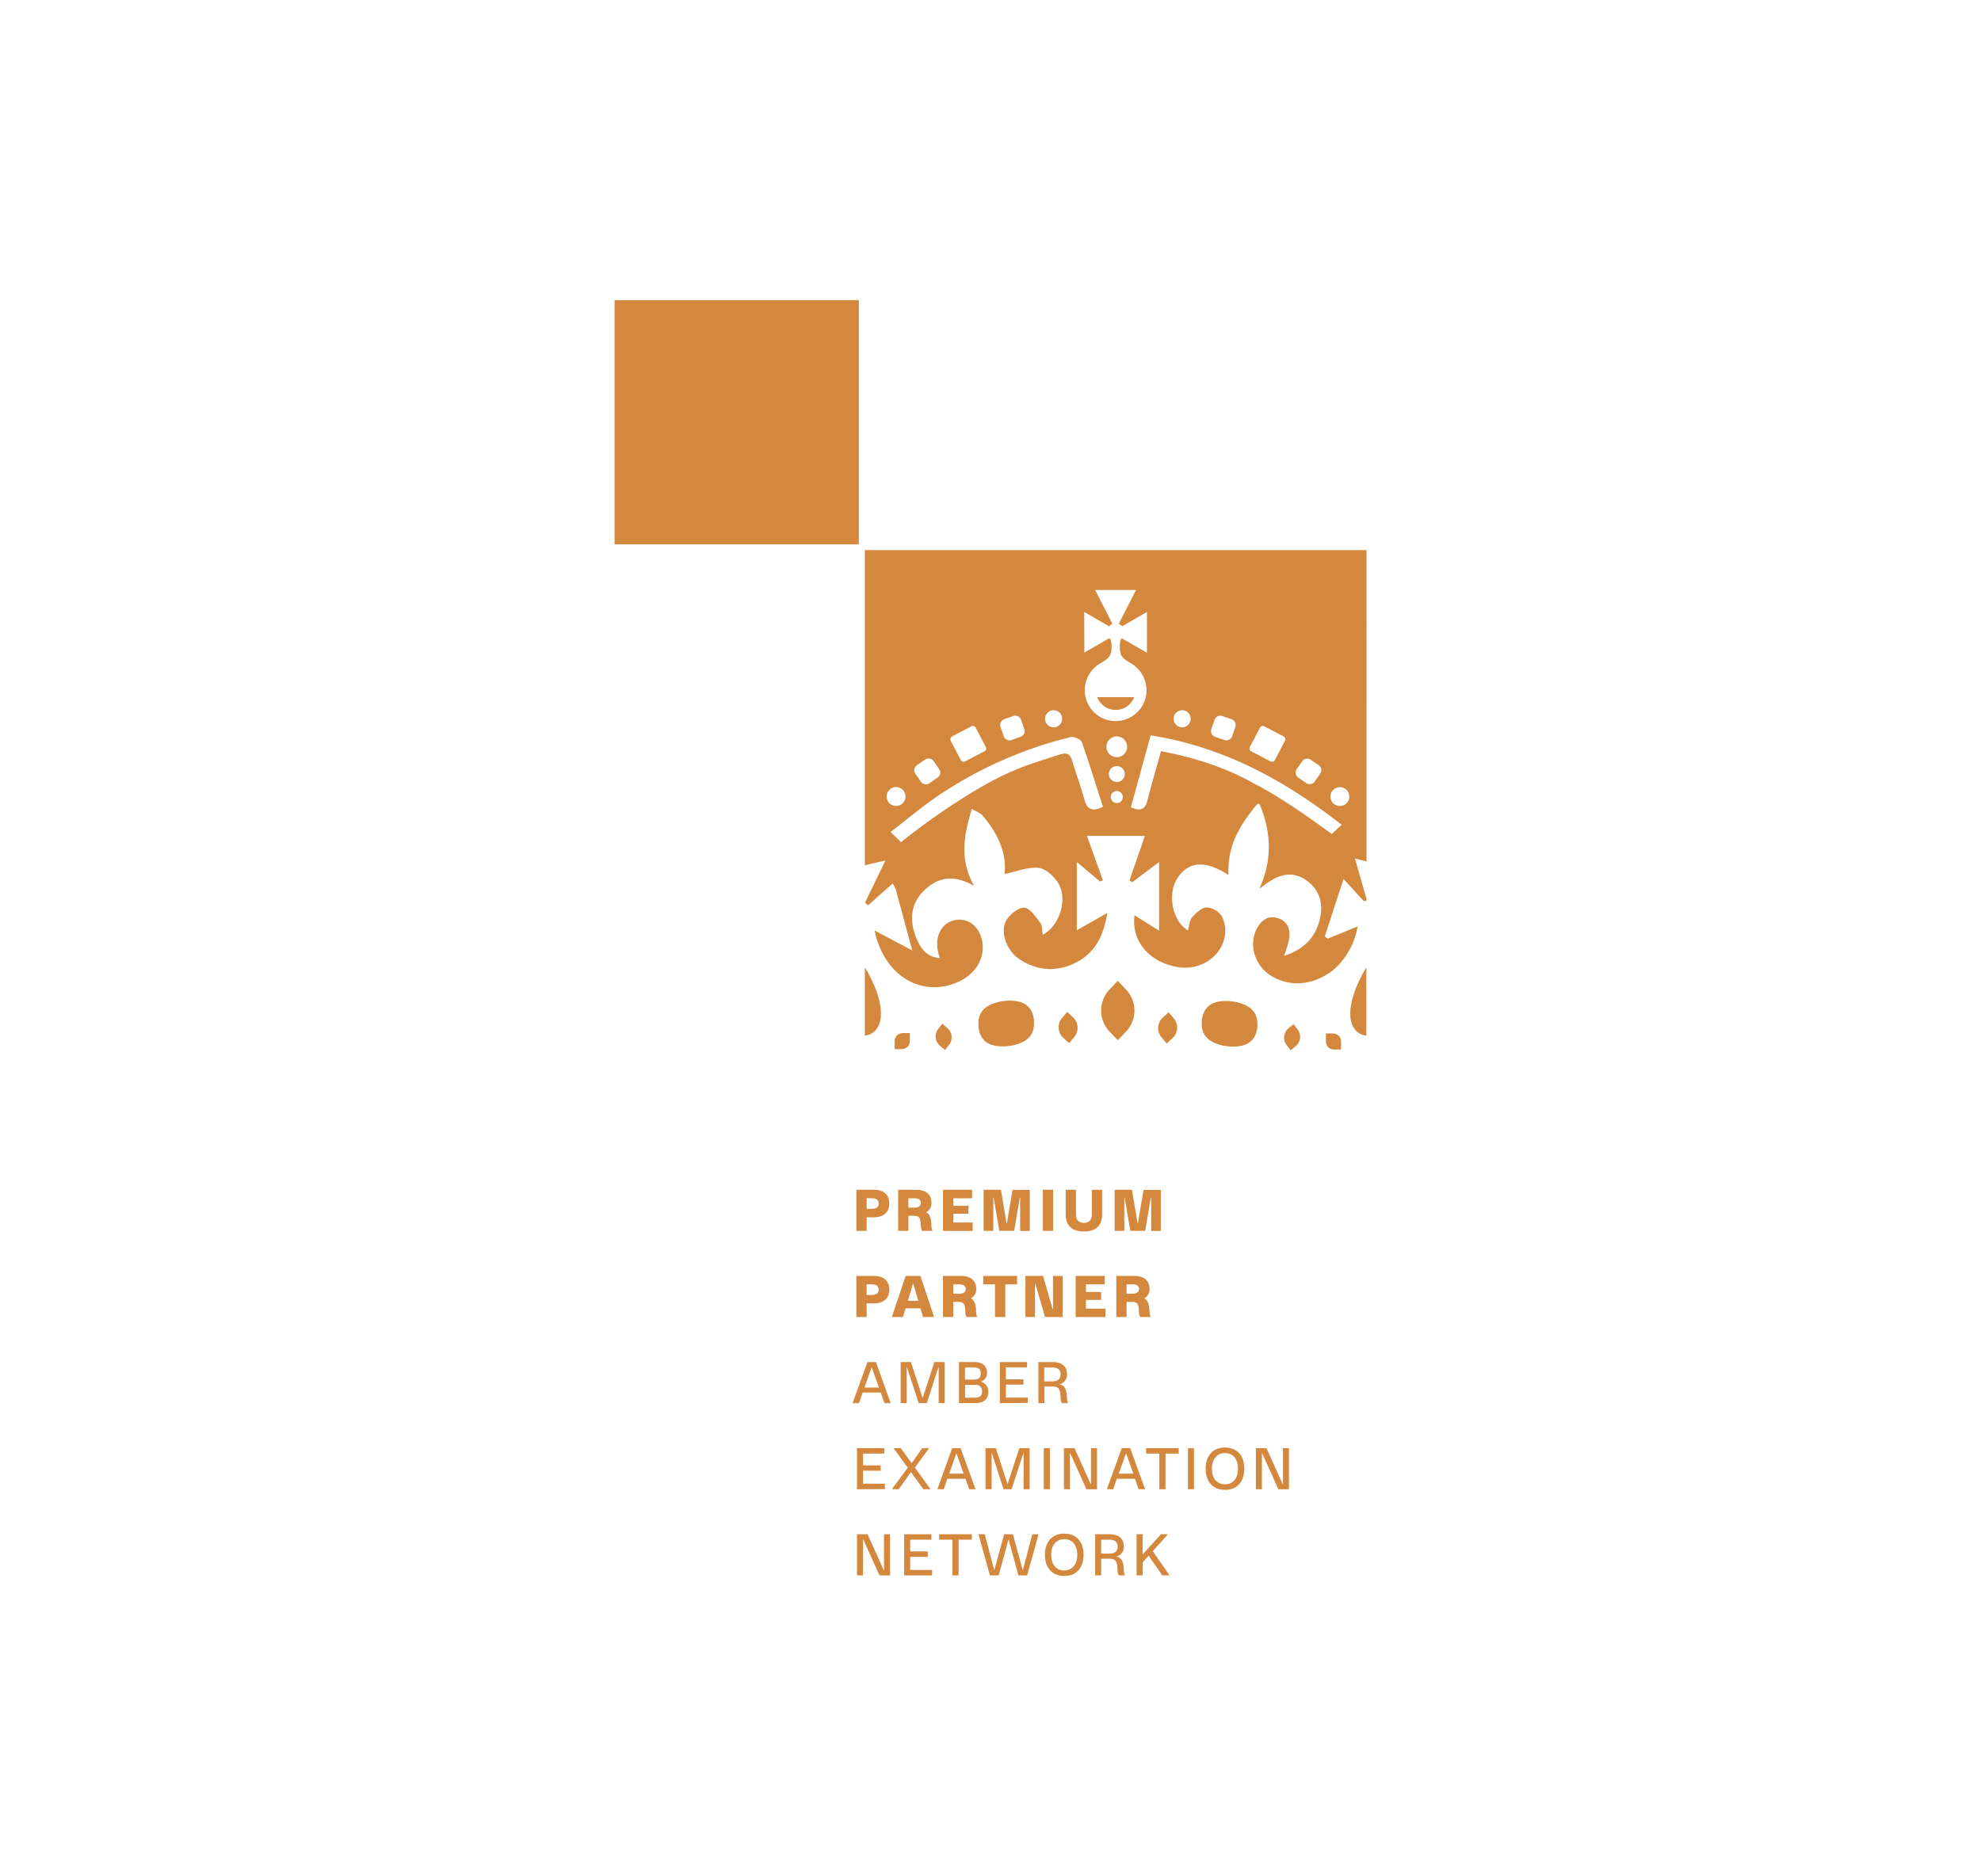 <svg id="Layer_1" data-name="Layer 1" xmlns="http://www.w3.org/2000/svg" viewBox="0 0 748.11 708.66"><defs><style>.cls-1{fill:#d4883e;}</style></defs><title>Krovni Logotip 02</title><rect class="cls-1" x="232.09" y="113.39" width="92.24" height="92.24" transform="translate(556.42 319.01) rotate(180)"/><path class="cls-1" d="M337.85,393.3v3h2.68a3.08,3.08,0,0,0,3.07-3.08v-3h-2.67A3.08,3.08,0,0,0,337.85,393.3Z"/><path class="cls-1" d="M355.82,386.68l-1.58,2.08a4.56,4.56,0,0,0,.65,6.18l2,1.67,1.58-2.08a4.56,4.56,0,0,0-.65-6.18Z"/><path class="cls-1" d="M403,382.21l-2,2.38a5.41,5.41,0,0,0,.47,7.36l2.26,2.07,2-2.38a5.42,5.42,0,0,0-.47-7.35Z"/><path class="cls-1" d="M390.47,385.08c0-.15-.08-.29-.11-.44a9.9,9.9,0,0,0-.29-1.25s0,0,0-.05c-1-3.34-3.62-5.59-9.54-5.35-.48,0-1.11.09-1.47.14s-1.05.13-1.57.25c-6.47,1.43-8.2,4.79-8,8.87,0,.14,0,.29,0,.43s0,.15,0,.23a1.93,1.93,0,0,1,0,.24c0,.14.07.28.1.42.71,4,3.13,6.86,9.74,6.67.53,0,1.18-.09,1.59-.14s1-.13,1.45-.23c5.82-1.22,7.85-4.05,8.11-7.53v-.06a11.07,11.07,0,0,0,0-1.29c0-.15,0-.3,0-.45s0-.15,0-.23A1.77,1.77,0,0,1,390.47,385.08Z"/><path class="cls-1" d="M503.38,390.36h-2.67v3a3.07,3.07,0,0,0,3.07,3.08h2.67v-3A3.07,3.07,0,0,0,503.38,390.36Z"/><path class="cls-1" d="M488.49,386.82l-2,1.66a4.56,4.56,0,0,0-.65,6.18l1.57,2.08,2-1.67a4.56,4.56,0,0,0,.65-6.18Z"/><path class="cls-1" d="M441.32,382.35l-2.26,2.07a5.41,5.41,0,0,0-.47,7.36l2,2.38,2.26-2.08a5.41,5.41,0,0,0,.47-7.35Z"/><path class="cls-1" d="M422.12,370.49l-3.2,3.37a11.54,11.54,0,0,0,0,15.7l3.2,3.37,3.2-3.37a11.54,11.54,0,0,0,0-15.7Z"/><path class="cls-1" d="M466.84,378.51c-.52-.11-1.17-.2-1.57-.25s-1-.12-1.47-.14c-5.93-.23-8.53,2-9.54,5.35,0,0,0,0,0,0a12,12,0,0,0-.3,1.25c0,.15-.08.29-.1.44s0,.15,0,.23,0,.15,0,.23,0,.3,0,.45a11.25,11.25,0,0,0,0,1.3v.05c.26,3.49,2.29,6.31,8.11,7.54.46.09,1.09.17,1.45.22s1.05.12,1.58.14c6.62.2,9-2.66,9.74-6.67a2.86,2.86,0,0,0,.1-.42c0-.08,0-.15,0-.23a1.81,1.81,0,0,0,0-.23,3.23,3.23,0,0,0,0-.44C475,383.31,473.31,379.94,466.84,378.51Z"/><path class="cls-1" d="M501.09,368.09c5.78-3.45,10.54-11,11.58-18.15l-11.26,4.63-1.13-.86,7.1-21.69,7.68,8.39,1-.3v-.52c-1.34-4.67-2.68-9.39-4.38-15.34l4.38,1.16V207.77H326.6V326.9l.18-.06c2.09-.64,4.26-1,7.6-1.81-2.89,6-5.31,10.93-7.72,15.91l1.16,1,9.31-8.24a12.6,12.6,0,0,1,1.13,2.22c2,7.35,4,14.72,6.24,23.09l-14.22-7.55c3.62,17.4,18.09,25.62,31.8,19.32,6-2.76,9.52-8.2,9-14-.49-6-4.76-10-9.91-9.32s-8.19,5.75-7,11.64c.18.91.45,1.8.69,2.77-4.38-.3-7.22-3-9.26-8.75-2.23-6.29-1.38-12.17,3.45-16.82,5.05-4.86,11-6.2,18.83-1.65-5.85-10.4-3.64-19.75-.89-29.09,1.4.83,3.13,1.4,4.14,2.58,5.7,6.64,9.14,14.18,8.24,22,4.16-.87,8.5-2.63,12.7-2.35,2.6.18,5.71,3,7.33,5.43,4,6,1,16.26-5.58,19.86-.32-1.67-.17-3.5-1-4.57-1.72-2.23-3.85-5.49-6-5.64s-5.39,2.45-6.74,4.69c-2.57,4.28,0,11.51,4.85,14.72,6.62,4.37,13.83,5,21,1.49s10.73-9.56,12.22-18.92l-11.5,6.54V325.6l8.77,7.37,1.06-.47c-1.91-5.35-3.82-10.71-6-16.76h21.86c-2,5.9-3.92,11.36-5.8,16.82l1,.68,10.19-7.61v25.91l-9.28-5.81c-1.3,9.93,5.81,18,16.79,19.63,8.22,1.23,16.25-4.18,17.34-12.09a11.82,11.82,0,0,0-1.23-7.28,7.58,7.58,0,0,0-5.69-3.24c-1.91.1-4,2.11-5.46,3.78-1,1.19-1.08,3.21-1.59,4.91-5.83-3.4-7.86-13.65-4.06-19.6,4.18-6.54,10.63-7.06,19.41-1.29-.54-10.73,3.76-18.12,10.38-26.31,1-1.24,1.38-.41,1.67.31,4,10.12,4.54,20.06-.44,31.24,6.26-5.19,11.77-7.41,17.72-3.29,4.61,3.19,6.38,8,5.37,13.49-1.34,7.31-5.5,12.37-13.76,15.08a52.35,52.35,0,0,0,1.83-5.86c.65-3.6-.06-6.95-3.83-8.29s-6.46.44-8.26,3.85c-3.53,6.71-.24,15.45,7.22,18.82C488.49,372.59,495,371.74,501.09,368.09Zm2.15-69.46a3.56,3.56,0,1,1,.49,5A3.57,3.57,0,0,1,503.24,298.63Zm-13.55-8.07,2.1-3a2.3,2.3,0,0,1,3.2-.59L498,289a2.31,2.31,0,0,1,.59,3.2l-2.1,3a2.3,2.3,0,0,1-3.2.58l-3.05-2.09A2.31,2.31,0,0,1,489.69,290.56ZM472,282.15l3.82-7.29a1.21,1.21,0,0,1,1.63-.51l7.29,3.81a1.22,1.22,0,0,1,.52,1.64l-3.82,7.29a1.21,1.21,0,0,1-1.63.51l-7.29-3.81A1.21,1.21,0,0,1,472,282.15Zm-14.54-6.78,1.22-3.49a2.29,2.29,0,0,1,2.93-1.41l3.49,1.21a2.3,2.3,0,0,1,1.41,2.93l-1.21,3.5a2.3,2.3,0,0,1-2.93,1.41l-3.5-1.22A2.3,2.3,0,0,1,457.48,275.37Zm-14.18-4.58a3.23,3.23,0,1,1,2.44,3.86A3.23,3.23,0,0,1,443.3,270.79Zm-33.83-39.64,9.38,5.42a3.3,3.3,0,0,1,1.27-.91l-6.51-12.8H429l-6.52,12.8a3.26,3.26,0,0,1,1.28.91l9.38-5.42v15.41l-9.49-5.48,0,0c-.41.6-.75.77-.75,3.36,0,3.75,1.27,4.31,4.51,6.31.05,0,.07.06.11.09a11.66,11.66,0,1,1-12.42,0c.05,0,.08-.08.14-.11,3.24-2,4.51-2.56,4.51-6.31,0-2.63-.35-2.76-.77-3.38l-9.49,5.47Zm-12.27,37.2a3.23,3.23,0,1,1-2.44,3.86A3.22,3.22,0,0,1,397.2,268.35Zm-18,3.33,3.49-1.21a2.29,2.29,0,0,1,2.93,1.41l1.22,3.49a2.3,2.3,0,0,1-1.41,2.93L382,279.52a2.31,2.31,0,0,1-2.94-1.41l-1.21-3.5A2.3,2.3,0,0,1,379.24,271.68Zm-19.64,6.48,7.29-3.81a1.21,1.21,0,0,1,1.63.51l3.82,7.29a1.21,1.21,0,0,1-.52,1.64l-7.29,3.81a1.21,1.21,0,0,1-1.63-.51l-3.81-7.29A1.21,1.21,0,0,1,359.6,278.16ZM346.32,289l3.05-2.1a2.3,2.3,0,0,1,3.2.59l2.1,3a2.31,2.31,0,0,1-.59,3.21L351,295.86a2.3,2.3,0,0,1-3.2-.58l-2.09-3A2.3,2.3,0,0,1,346.32,289Zm-10.22,9.11a3.57,3.57,0,1,1-.48,5A3.57,3.57,0,0,1,336.1,298.14ZM409.52,302c-1.36-4.91-3.14-9.71-4.6-14.59-.74-2.47-1.91-3.28-4.54-2.44-11.18,3.57-18.37,5.51-31.24,13.12a250.58,250.58,0,0,0-28.85,20l-4-3.82c6.27-4.78,12.42-10.05,19.13-14.47a156,156,0,0,1,48.9-21.39c1.22-.3,3.83.86,4.21,1.91,2.87,8.07,5.35,16.28,8,24.43C412.27,306.78,410.5,305.61,409.52,302Zm12.23,1.31a2.27,2.27,0,1,1,2.26-2.27A2.27,2.27,0,0,1,421.75,303.34Zm0-7.95a3,3,0,1,1,3-3A3,3,0,0,1,421.75,295.39Zm0-9.38a3.91,3.91,0,1,1,3.91-3.91A3.91,3.91,0,0,1,421.75,286Zm51.6,9.84c-10.87-6.06-22.31-9.66-34.91-12.08-1.72,6.24-3.5,12.17-5,18.18-.78,3.21-2,4.95-6.37,3,2.43-8.86,4.9-17.83,7.46-27.16,27.63,4.38,50.54,16.92,72.14,33.77l-3.74,3.5C494.82,309.08,482.92,300.63,473.35,295.85Z"/><path class="cls-1" d="M421.32,268.16a7.44,7.44,0,0,0,7-4.85H414.36A7.43,7.43,0,0,0,421.32,268.16Z"/><path class="cls-1" d="M510,381.14c-.91,9.77,6,10.06,6,10.06V365.42S510.76,373.51,510,381.14Z"/><path class="cls-1" d="M326.6,365.42V391.2s6.89-.29,6-10.06C331.86,373.51,326.6,365.42,326.6,365.42Z"/><path class="cls-1" d="M323.4,464.93V449.41h6.67c3.81,0,5.77,2,5.77,5.18s-2,5.21-5.93,5.21h-2.63v5.13Zm3.88-8.33h2c1.69,0,2.56-.68,2.56-2s-.87-2-2.56-2h-2Z"/><path class="cls-1" d="M352.14,464.93h-3.95a4.52,4.52,0,0,1-.45-2.21c-.14-2.74-.55-3.49-2.83-3.49h-1.85v5.7h-3.88V449.41H346c3.81,0,5.77,1.89,5.77,5a3.77,3.77,0,0,1-2.05,3.49c1.28.59,1.89,2.08,2,4.59A6.61,6.61,0,0,0,352.14,464.93Zm-9.08-8.79h2.14c1.69,0,2.56-.61,2.56-1.78s-.87-1.75-2.56-1.75h-2.14Z"/><path class="cls-1" d="M356.1,464.93V449.41h11v3.2H360v2.85h5.73v3H360v3.31h7.33v3.19Z"/><path class="cls-1" d="M371.45,464.93V449.41H378L380.11,462h.14l2.12-12.56h6.53v15.52h-3.65V452.38h-.14L383,464.93h-5.62l-2.13-12.55h-.13v12.55Z"/><path class="cls-1" d="M393.82,464.93V449.41h3.88v15.52Z"/><path class="cls-1" d="M402.45,458.66v-9.25h3.88v9.25c0,2.14,1,3.26,3,3.26s3-1.12,3-3.26v-9.25h3.88v9.25c0,4.29-2.33,6.5-6.85,6.5S402.45,463,402.45,458.66Z"/><path class="cls-1" d="M420.94,464.93V449.41h6.53L429.59,462h.14l2.12-12.56h6.53v15.52h-3.65V452.38h-.14l-2.12,12.55h-5.62l-2.12-12.55h-.14v12.55Z"/><path class="cls-1" d="M323.4,497.46V481.94h6.67c3.81,0,5.77,2,5.77,5.18s-2,5.2-5.93,5.2h-2.63v5.14Zm3.88-8.33h2c1.69,0,2.56-.69,2.56-2s-.87-2-2.56-2h-2Z"/><path class="cls-1" d="M348.59,497.46l-1-3.26H342l-1,3.26h-4.2L342,481.94h5.59l5.16,15.52Zm-5.73-6.12h3.93l-1.9-6.43h-.14Z"/><path class="cls-1" d="M369,497.46h-4a4.4,4.4,0,0,1-.46-2.21c-.13-2.74-.54-3.5-2.83-3.5H360v5.71h-3.89V481.94h6.78c3.82,0,5.78,1.89,5.78,5a3.8,3.8,0,0,1-2.06,3.5c1.29.59,1.9,2.07,2,4.59A6.65,6.65,0,0,0,369,497.46ZM360,488.67h2.14c1.69,0,2.56-.61,2.56-1.78s-.87-1.76-2.56-1.76H360Z"/><path class="cls-1" d="M375.76,497.46V485.13h-4.45v-3.19h12.78v3.19h-4.45v12.33Z"/><path class="cls-1" d="M387.24,497.46V481.94h6.67l3.6,12.55h.14V481.94h3.65v15.52h-6.66L391,484.91h-.14v12.55Z"/><path class="cls-1" d="M406.21,497.46V481.94h11v3.19h-7.1V488h5.73v3h-5.73v3.31h7.33v3.19Z"/><path class="cls-1" d="M434.53,497.46h-3.95a4.43,4.43,0,0,1-.45-2.21c-.14-2.74-.55-3.5-2.83-3.5h-1.85v5.71h-3.89V481.94h6.78c3.82,0,5.78,1.89,5.78,5a3.81,3.81,0,0,1-2.05,3.5c1.28.59,1.89,2.07,2,4.59A6.65,6.65,0,0,0,434.53,497.46Zm-9.08-8.79h2.14c1.69,0,2.56-.61,2.56-1.78s-.87-1.76-2.56-1.76h-2.14Z"/><path class="cls-1" d="M334,530l-1.39-4h-6.83l-1.39,4h-2.42l5.61-15.52h3.2L336.37,530Zm-7.53-5.89h5.45l-2.69-7.58h-.09Z"/><path class="cls-1" d="M340.13,530V514.47H344l4.38,13.47h.1l4.38-13.47h3.91V530h-2.29V516.41h-.09L350,530h-3.06l-4.43-13.58h-.09V530Z"/><path class="cls-1" d="M373.21,525.72c0,2.81-1.69,4.27-5,4.27h-6.07V514.47h5.61c3.32,0,5,1.43,5,4.2a3.49,3.49,0,0,1-2.29,3.22A3.74,3.74,0,0,1,373.21,525.72Zm-8.79-9.2v4.59h3.11c2.05,0,2.85-.71,2.85-2.35s-.89-2.24-2.63-2.24ZM368,527.94c2.06,0,2.86-.69,2.86-2.29a2.3,2.3,0,0,0-2.63-2.53h-3.79v4.82Z"/><path class="cls-1" d="M377.58,530V514.47h10.3v2h-8V521h6.65V523h-6.65v4.91h8.24v2Z"/><path class="cls-1" d="M403.34,530H401a4.61,4.61,0,0,1-.48-2.37c-.13-3-.77-3.91-3-3.91h-3.11V530h-2.28V514.47h5.39c3.6,0,5.45,1.78,5.45,4.67a3.76,3.76,0,0,1-2.9,3.75c1.85.3,2.72,1.78,2.83,4.7A6.25,6.25,0,0,0,403.34,530Zm-9-8.22h3.11c2,0,3.08-.91,3.08-2.63s-1.05-2.62-3.08-2.62h-3.11Z"/><path class="cls-1" d="M323.63,562.52V547h10.3v2.06h-8v4.45h6.65v2h-6.65v4.91h8.24v2.06Z"/><path class="cls-1" d="M351.45,562.52h-2.74L344,556.06l-4.61,6.46h-2.58l6-8.13-5.39-7.4h2.74l4.13,5.67,4-5.67h2.58l-5.36,7.36Z"/><path class="cls-1" d="M366,562.52l-1.39-3.95h-6.83l-1.39,3.95H354L359.57,547h3.2l5.64,15.53Zm-7.53-5.89h5.45l-2.69-7.58h-.09Z"/><path class="cls-1" d="M372.17,562.52V547h3.9l4.38,13.47h.1L384.93,547h3.91v15.53h-2.29V548.93h-.09L382,562.52H379l-4.43-13.59h-.09v13.59Z"/><path class="cls-1" d="M394.18,562.52V547h2.29v15.53Z"/><path class="cls-1" d="M401.78,562.52V547h4l6.12,13.59H412V547h2.28v15.53h-4l-6.12-13.59h-.09v13.59Z"/><path class="cls-1" d="M430,562.52l-1.39-3.95h-6.83l-1.39,3.95H418L423.62,547h3.19l5.64,15.53Zm-7.53-5.89H428l-2.7-7.58h-.09Z"/><path class="cls-1" d="M437.81,562.52V549.05h-5V547h12.33v2.06h-5v13.47Z"/><path class="cls-1" d="M448.63,562.52V547h2.28v15.53Z"/><path class="cls-1" d="M455.3,554.76c0-5,2.78-8,7.31-8s7.28,3,7.28,8-2.76,8-7.28,8S455.3,559.71,455.3,554.76Zm12.21,0c0-3.66-1.87-5.89-4.9-5.89s-4.94,2.23-4.94,5.89,1.88,5.89,4.94,5.89S467.51,558.41,467.51,554.76Z"/><path class="cls-1" d="M474.28,562.52V547h4l6.12,13.59h.09V547h2.28v15.53h-4l-6.12-13.59h-.09v13.59Z"/><path class="cls-1" d="M323.63,595.05V579.52h4l6.12,13.59h.09V579.52h2.28v15.53h-4L326,581.46h-.09v13.59Z"/><path class="cls-1" d="M341.43,595.05V579.52h10.3v2.06h-8V586h6.64v2.05h-6.64V593H352v2.06Z"/><path class="cls-1" d="M359.67,595.05V581.58h-5v-2.06H367v2.06h-5v13.47Z"/><path class="cls-1" d="M373.83,595.05l-4.31-15.53h2.37L375.43,593h.09l3.68-13.47h3.33L386.21,593h.09l3.54-13.47h2.37l-4.31,15.53h-3.31l-3.68-13.47h-.09l-3.67,13.47Z"/><path class="cls-1" d="M394.6,587.28c0-4.95,2.79-8,7.31-8s7.28,3,7.28,8-2.76,8-7.28,8S394.6,592.24,394.6,587.28Zm12.21,0c0-3.65-1.87-5.89-4.9-5.89s-4.94,2.24-4.94,5.89,1.88,5.9,4.94,5.9S406.81,590.94,406.81,587.28Z"/><path class="cls-1" d="M424.83,595.05H422.5a4.58,4.58,0,0,1-.47-2.38c-.14-3-.78-3.9-3.06-3.9h-3.11v6.28h-2.28V579.52H419c3.6,0,5.45,1.78,5.45,4.68a3.76,3.76,0,0,1-2.9,3.75c1.85.29,2.72,1.78,2.83,4.7A6.29,6.29,0,0,0,424.83,595.05Zm-9-8.22H419c2,0,3.08-.92,3.08-2.63s-1.05-2.62-3.08-2.62h-3.11Z"/><path class="cls-1" d="M438.93,595.05l-5.16-7.42-2.26,2.51v4.91h-2.29V579.52h2.29v7.65l6.91-7.65h2.67l-5.77,6.39,6.37,9.14Z"/></svg>